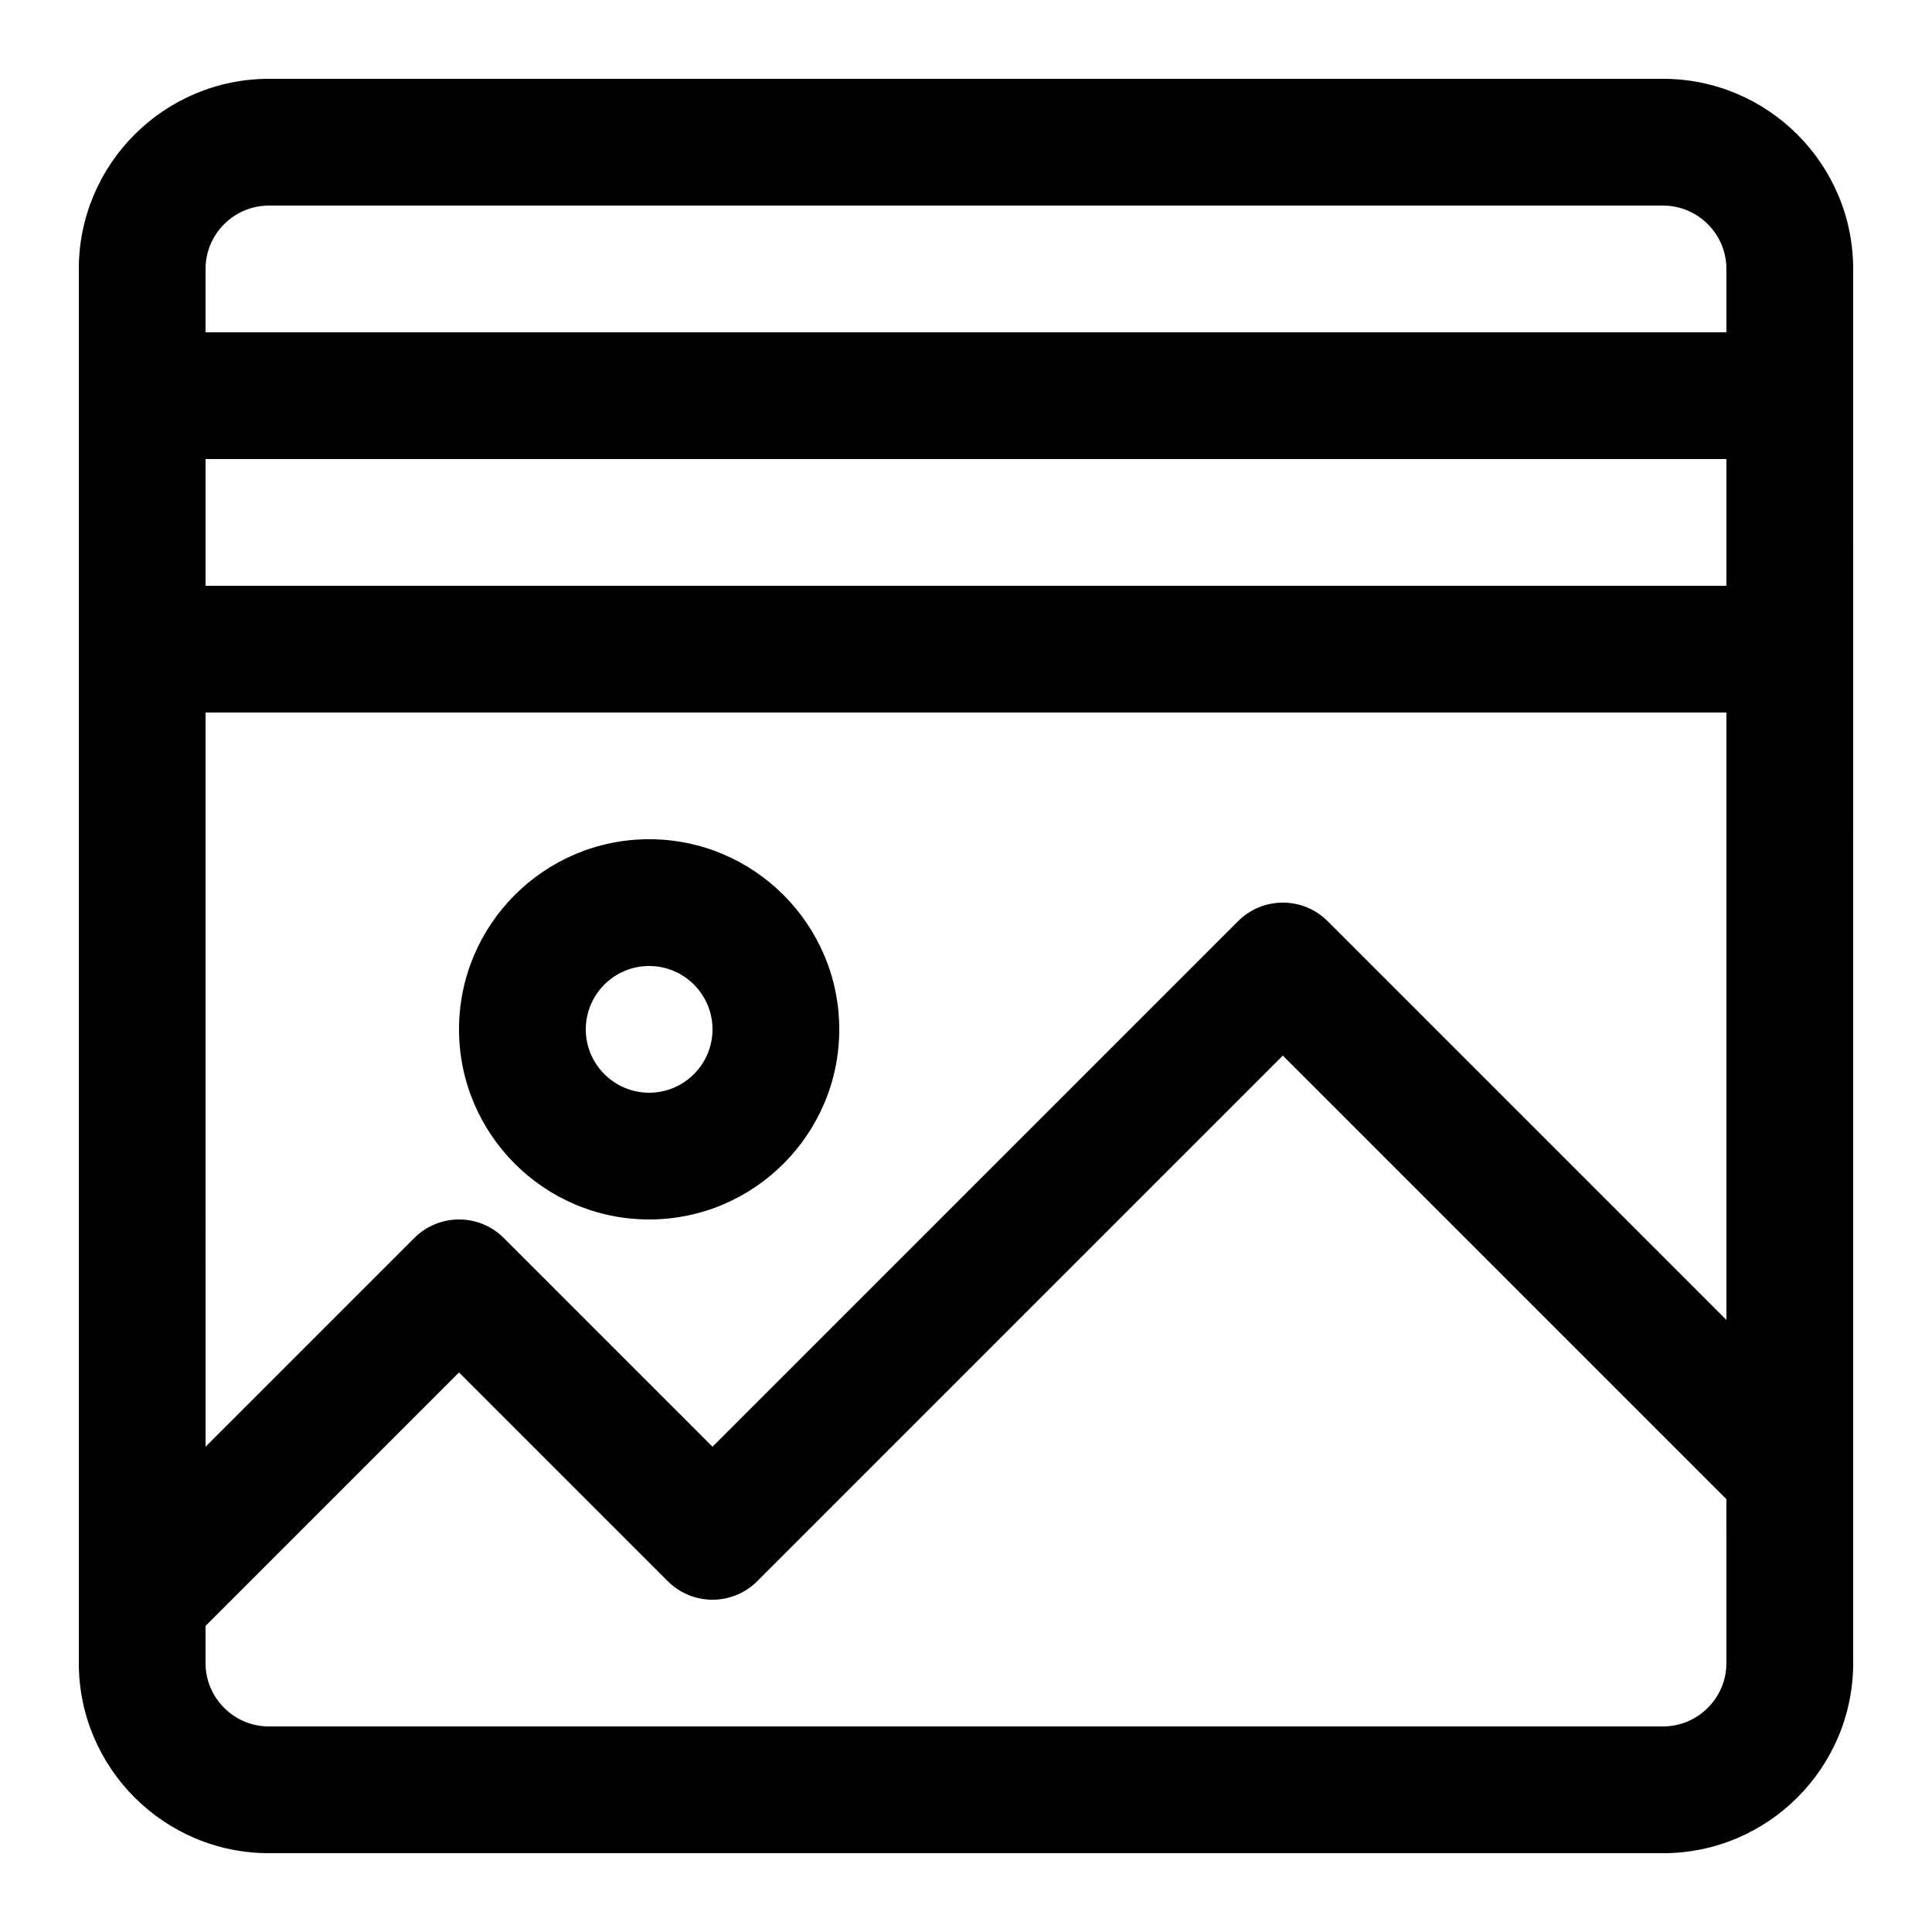 <?xml version="1.0" encoding="UTF-8"?>
<!-- Uploaded to: ICON Repo, www.iconrepo.com, Generator: ICON Repo Mixer Tools -->
<svg fill="#000000" width="800px" height="800px" version="1.1" viewBox="144 144 512 512" xmlns="http://www.w3.org/2000/svg">
 <g>
  <path d="m316.03 467.17c27.777 0 50.383-22.605 50.383-50.383 0-27.777-22.605-50.383-50.383-50.383s-50.383 22.605-50.383 50.383c0 27.781 22.605 50.383 50.383 50.383zm0-67.172c9.254 0 16.793 7.539 16.793 16.793 0 9.254-7.539 16.793-16.793 16.793s-16.793-7.539-16.793-16.793c0-9.254 7.539-16.793 16.793-16.793z"/>
  <path d="m584.73 164.89h-369.46c-27.777 0-50.383 22.605-50.383 50.383v369.46c0 27.777 22.605 50.383 50.383 50.383h369.46c27.777 0 50.383-22.605 50.383-50.383l-0.004-369.46c0-27.777-22.605-50.383-50.379-50.383zm16.793 134.35h-403.05v-33.59h403.05zm-403.05 33.586h403.05v160.98l-105.68-105.68c-6.566-6.566-17.18-6.566-23.746 0l-139.27 139.27-55.301-55.301c-6.566-6.566-17.18-6.566-23.746 0l-55.301 55.301zm0-117.55c0-9.254 7.539-16.793 16.793-16.793h369.46c9.254 0 16.793 7.539 16.793 16.793v16.793h-403.05zm386.25 386.25h-369.46c-9.254 0-16.793-7.539-16.793-16.793v-9.84l67.176-67.176 55.301 55.301c6.566 6.566 17.18 6.566 23.746 0l139.27-139.27 117.55 117.55 0.004 43.43c0 9.25-7.543 16.793-16.793 16.793z"/>
 </g>
</svg>